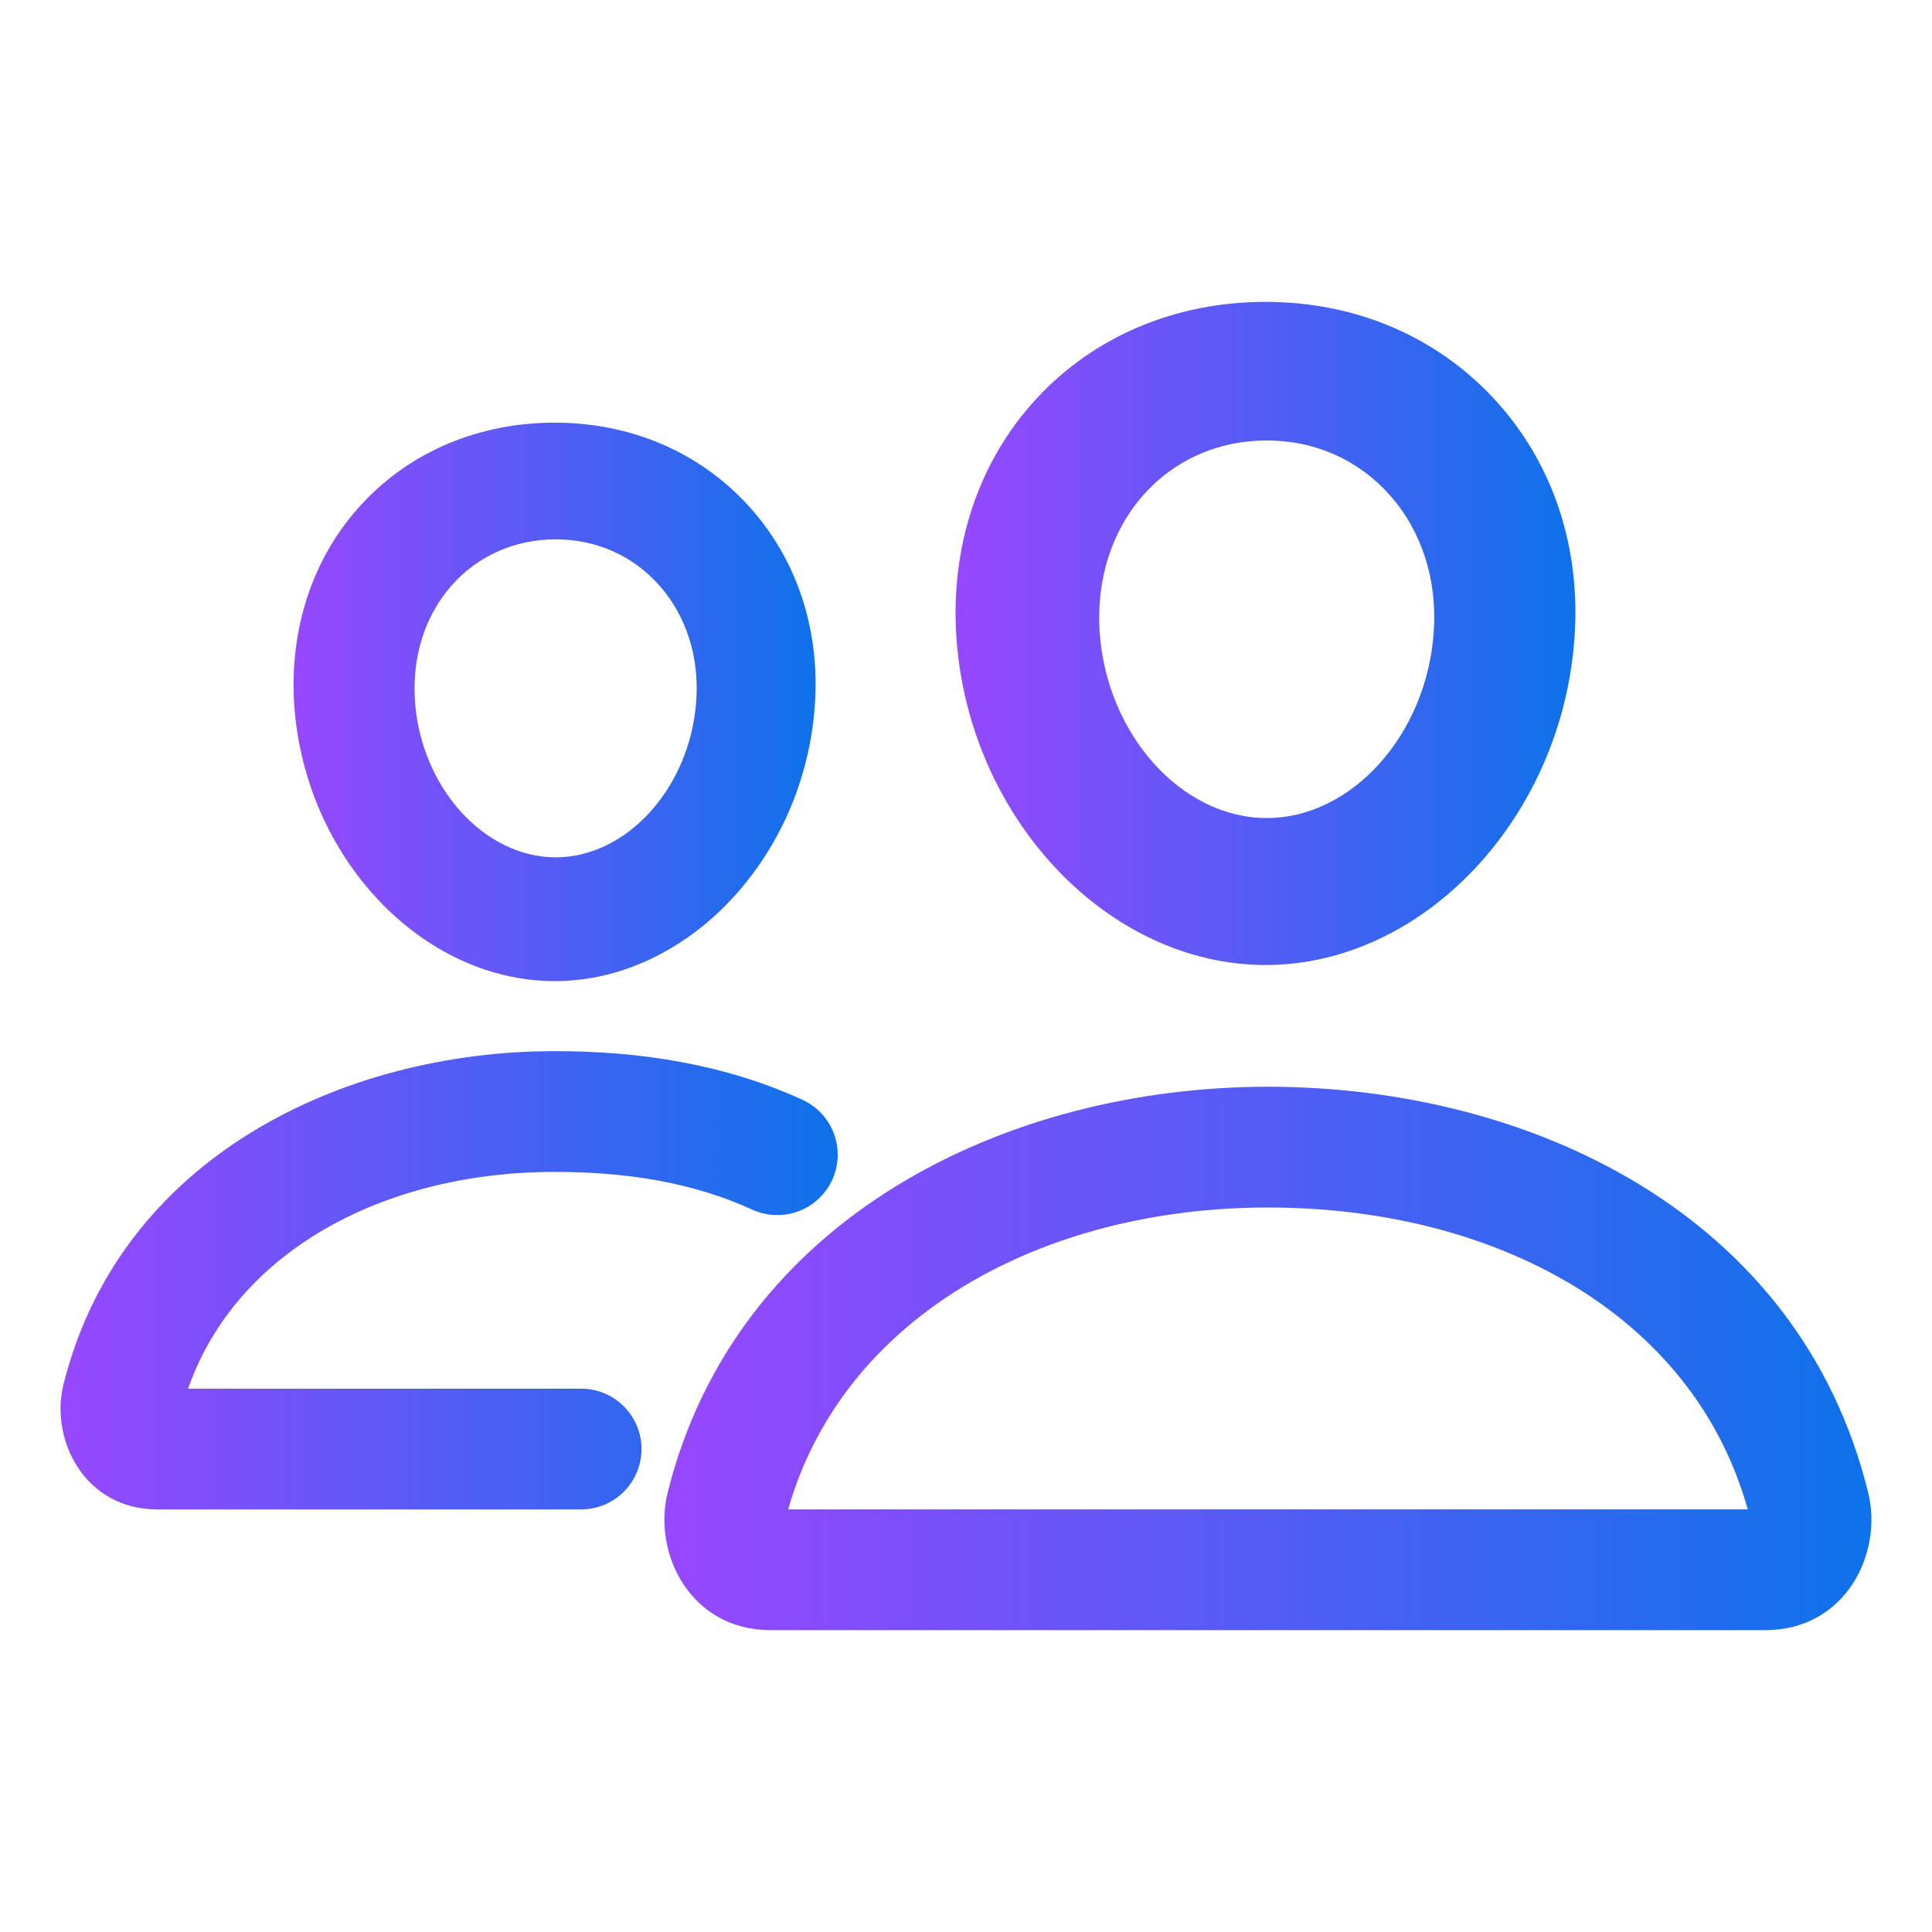 <svg xmlns="http://www.w3.org/2000/svg" fill="none" viewBox="0 0 60 60" height="60" width="60">
<g id="P / people / outline">
<path fill="url(#paint0_linear_2354_27647)" d="M20.735 46.352C22.861 37.819 31.246 33.75 39.376 33.75C47.49 33.75 55.894 37.689 58.019 46.359C58.483 48.248 57.309 50.625 54.825 50.625H23.928C21.45 50.625 20.262 48.252 20.735 46.352ZM24.477 46.875H54.278C52.571 40.775 46.395 37.5 39.376 37.5C32.38 37.5 26.19 40.873 24.477 46.875Z" clip-rule="evenodd" fill-rule="evenodd" id="Vector"></path>
<path fill="url(#paint1_linear_2354_27647)" d="M1.972 42.995C3.728 35.949 10.64 32.644 17.227 32.644C19.879 32.644 22.494 33.044 24.922 34.156C25.863 34.587 26.277 35.7 25.846 36.642C25.414 37.583 24.301 37.996 23.36 37.565C21.558 36.739 19.513 36.394 17.227 36.394C11.938 36.394 7.336 38.849 5.842 43.126H18.047C19.083 43.126 19.922 43.966 19.922 45.001C19.922 46.037 19.083 46.876 18.047 46.876H4.889C2.614 46.876 1.55 44.699 1.971 42.998L1.972 42.995Z" clip-rule="evenodd" fill-rule="evenodd" id="Vector_2"></path>
<path fill="url(#paint2_linear_2354_27647)" d="M9.14 21.923C9.476 26.635 13.102 30.469 17.226 30.469C21.343 30.469 24.967 26.636 25.304 21.925C25.479 19.531 24.729 17.303 23.194 15.653C21.679 14.023 19.57 13.126 17.226 13.126C14.882 13.126 12.756 14.019 11.249 15.639C9.726 17.276 8.973 19.509 9.14 21.923ZM12.886 21.759C13.068 24.442 15.028 26.625 17.257 26.625C19.482 26.625 21.442 24.442 21.623 21.76C21.718 20.397 21.313 19.129 20.483 18.189C19.664 17.261 18.524 16.75 17.257 16.75C15.99 16.75 14.841 17.259 14.026 18.181C13.203 19.113 12.796 20.384 12.886 21.759Z" clip-rule="evenodd" fill-rule="evenodd" id="Vector_3"></path>
<path fill="url(#paint3_linear_2354_27647)" d="M29.703 19.821C30.102 25.416 34.407 29.969 39.304 29.969C44.193 29.969 48.497 25.418 48.896 19.824C49.105 16.981 48.214 14.336 46.391 12.377C44.592 10.441 42.087 9.375 39.304 9.375C36.521 9.375 33.997 10.435 32.208 12.36C30.398 14.304 29.505 16.955 29.703 19.821ZM34.151 19.626C34.367 22.812 36.694 25.405 39.341 25.405C41.983 25.405 44.31 22.813 44.526 19.628C44.639 18.009 44.157 16.503 43.172 15.388C42.199 14.286 40.846 13.679 39.341 13.679C37.837 13.679 36.472 14.283 35.505 15.378C34.527 16.485 34.044 17.994 34.151 19.626Z" clip-rule="evenodd" fill-rule="evenodd" id="Vector_4"></path>
</g>
<defs>
<linearGradient gradientUnits="userSpaceOnUse" y2="42.187" x2="20.727" y1="42.187" x1="58.212" id="paint0_linear_2354_27647">
<stop stop-color="#0D72EA"></stop>
<stop stop-color="#9747FF" offset="1"></stop>
</linearGradient>
<linearGradient gradientUnits="userSpaceOnUse" y2="39.76" x2="1.941" y1="39.76" x1="26.077" id="paint1_linear_2354_27647">
<stop stop-color="#0D72EA"></stop>
<stop stop-color="#9747FF" offset="1"></stop>
</linearGradient>
<linearGradient gradientUnits="userSpaceOnUse" y2="21.797" x2="9.158" y1="21.797" x1="25.369" id="paint2_linear_2354_27647">
<stop stop-color="#0D72EA"></stop>
<stop stop-color="#9747FF" offset="1"></stop>
</linearGradient>
<linearGradient gradientUnits="userSpaceOnUse" y2="19.672" x2="29.724" y1="19.672" x1="48.974" id="paint3_linear_2354_27647">
<stop stop-color="#0D72EA"></stop>
<stop stop-color="#9747FF" offset="1"></stop>
</linearGradient>
</defs>
</svg>
